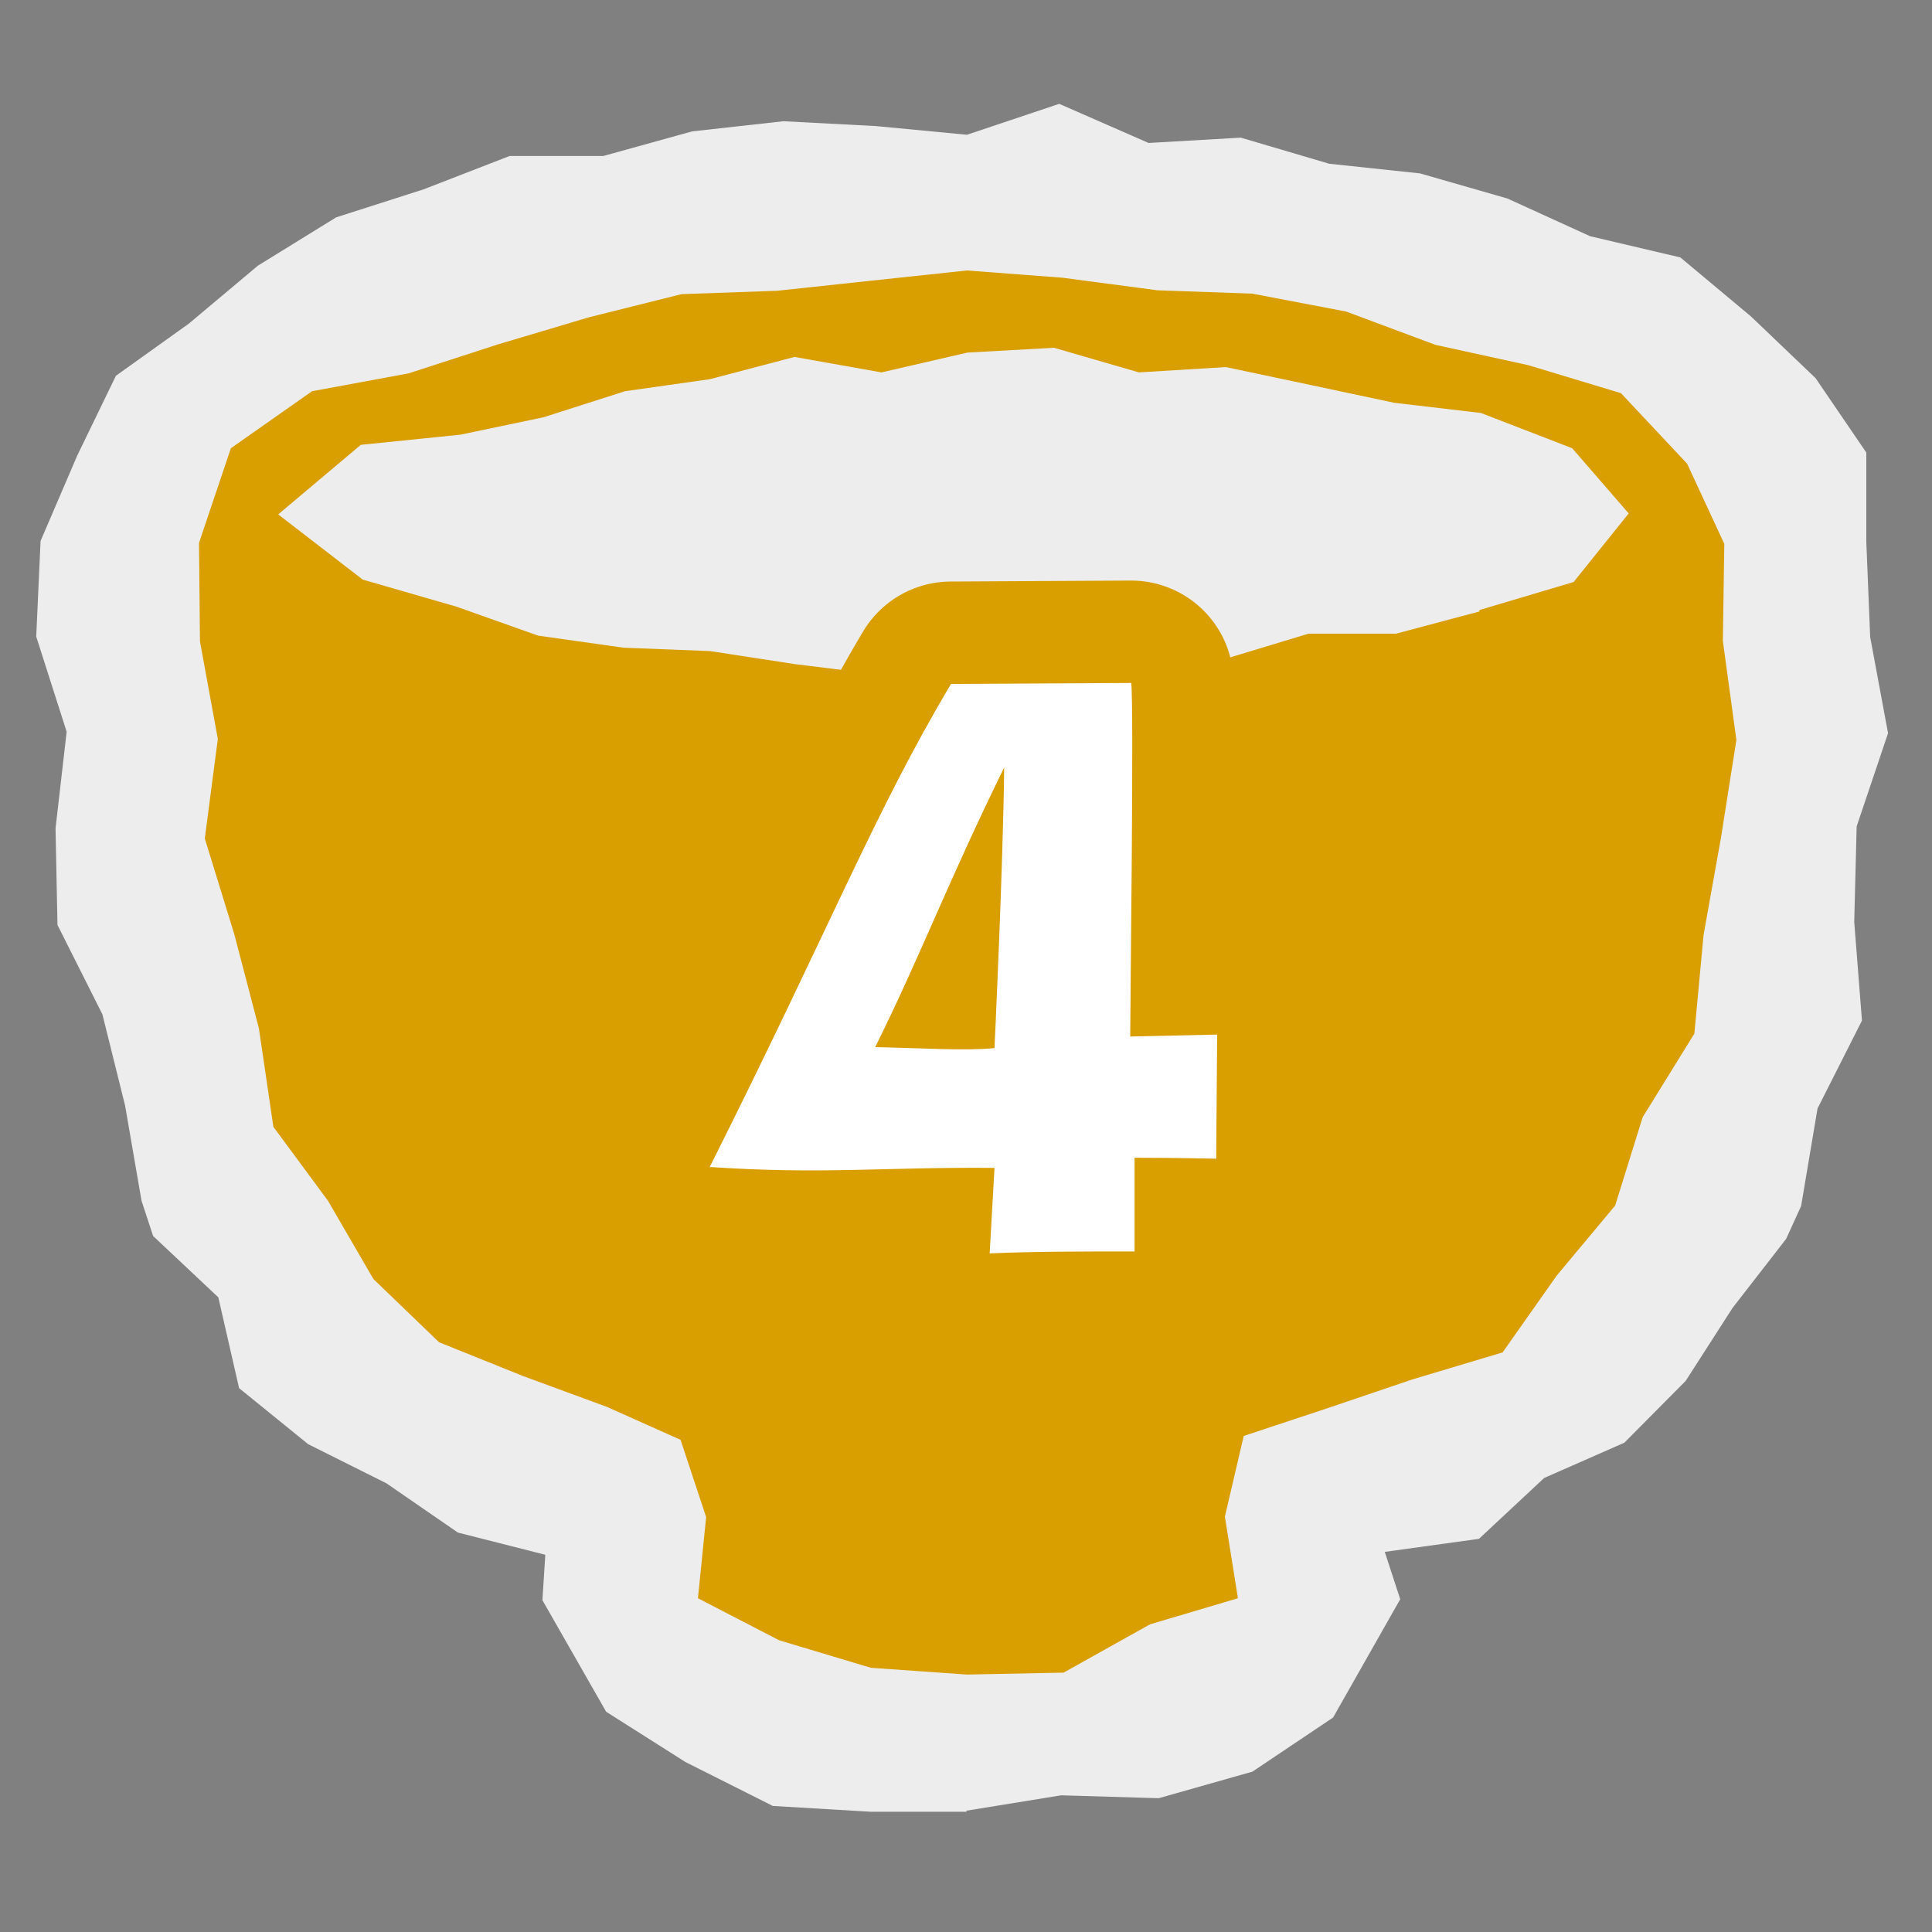 <svg xmlns="http://www.w3.org/2000/svg" width="40" height="40" viewBox="0 0 40 40">
  <rect x="0" y="0" width="40" height="40" fill="#808080" stroke="none"/>
  <defs>
    <style>
      .cls-1 {
        fill: none;
        stroke: #d99e00;
        stroke-linecap: round;
        stroke-linejoin: round;
        stroke-width: 4.24px;
      }

      .cls-2 {
        fill: #5a4932;
      }

      .cls-2, .cls-3, .cls-4, .cls-5 {
        stroke-width: 0px;
      }

      .cls-3 {
        fill: #ededee;
      }

      .cls-4 {
        fill: #fff;
      }

      .cls-5 {
        fill: #d99e00;
      }
    </style>
  </defs>
  <g>
    <g>
      <path class="cls-2" d="M35.98,11.25l-1.02-1.68-1.46-1.32-1.81-.8-1.97-.29-1.8-.93-1.98-.14-1.94-.43-1.98-.25-1.99.16-1.97.39-2.01-.36-1.99.18-1.95.41-1.89.64-1.95.42-1.85.8-1.46,1.41-1.06,1.79.49,2.03-.28,2.05.6,2-.19,2.08.29,2.04,1.23,1.69.49,1.88,1.07,1.58,1.63.99,1.56.98,1.79.49,1.97.59-.13,1.78-.1,1.71,1.8.83,1.95.18,1.94.55,1.93-.56,1.97-.11,1.45-.97.29-1.62.24-1.62,1.64-.38,1.85-.49,1.63-1.03,1.2-1.48.91-1.61,1.21-1.47.44-1.99.46-1.97.5-2-.3-2.06.31-2.02.22-2.03ZM30.55,12.39l-1.66.69-1.78.16-1.76.28-1.74.5-1.81-.4-1.78.23-1.78-.23-1.77-.21-1.78.04-1.81.11-1.66-.81-1.69-.48-1.87-.61-1.59-.99,1.6-.96,1.86-.62,1.65-.67,1.78-.08,1.7-.71,1.8.19,1.76-.55,1.79.41,1.77.13,1.81-.48,1.73.61,1.76.24,1.82-.04,1.71.54,1.95.58,1.64,1.43-1.72,1.25-1.95.48Z"/>
      <path class="cls-3" d="M20.02,37.51h-2s-2.02-.12-2.02-.12l-1.81-.91-1.64-1.04-1.32-2.31.06-.94-1.81-.46-1.48-1.02-1.62-.81-1.43-1.16-.43-1.88-1.35-1.27-.24-.73-.34-1.97-.47-1.89-.93-1.85-.04-2,.23-2-.63-1.97.09-1.98.76-1.77.8-1.65,1.51-1.08,1.43-1.2,1.62-1,1.81-.58,1.78-.69h1.94s1.84-.51,1.84-.51l1.89-.21,1.91.1,1.89.18,1.91-.64,1.85.81,1.91-.11,1.83.54,1.88.2,1.81.52,1.71.78,1.87.44,1.46,1.22,1.34,1.28,1.05,1.54v1.85s.08,1.97.08,1.97l.37,1.99-.65,1.93-.05,1.98.16,2.04-.92,1.82-.34,2.02-.31.68-1.11,1.43-.97,1.51-1.27,1.28-1.66.73-1.35,1.26-1.95.27.32.98-1.39,2.45-1.67,1.12-1.94.55-2.02-.06-1.97.32ZM25.68,33.29l-.04-.16.04.16ZM17.4,31.1l2.62.26,2.32-.38.29-1.25.79-1.9,1.72-1.2,1.87-.35,1.65-.94,1.54-1.09.71-1.77.25-.91,1.3-1.87-.26-2.28.31-2.16-1.12-.03h0s-1.71,1.07-1.71,1.07l-1.94.19-1.96-.1-1.87.74-1.95.02-1.94-.41-1.93.11-1.91-.37-1.94.06-1.94-.04-1.89-.41-1.93-.28-1.14-.65.41,2.26.32,2.19.41,2.18.23.9,1.53,1.26.93,1.76,1.89.48,1.8.68,1.85.87.68,1.96v1.39ZM39.01,11.42l-.04-.16.04.16Z"/>
    </g>
    <path class="cls-5" d="M35.7,11.26l-.77-1.66-1.37-1.46-1.92-.58-1.92-.42-1.85-.69-1.94-.37-1.97-.07-1.96-.26-1.98-.15-1.97.21-1.96.21-1.98.07-1.92.48-1.88.56-1.85.6-2,.37-1.68,1.18-.66,1.96.02,2.04.37,2.02-.27,2.06.61,1.98.51,1.95.3,2.04,1.13,1.53.94,1.62,1.36,1.31,1.74.7,1.74.64,1.52.68.53,1.6-.17,1.68,1.68.87,1.9.57,1.99.14,2-.04,1.79-1,1.82-.54-.27-1.69.39-1.67,1.72-.57,1.77-.6,1.87-.56,1.12-1.59,1.21-1.45.57-1.83,1.07-1.73.19-2.04.36-2.01.32-2.03-.28-2.05.03-2.03ZM30.63,12.66l-1.73.46h-1.81s-1.72.52-1.72.52l-1.76.36-1.8-.15h-1.78s-1.79.12-1.79.12l-1.78-.22-1.76-.27-1.79-.07-1.77-.25-1.69-.6-1.94-.56-1.75-1.35,1.71-1.44,2.06-.21,1.72-.36,1.69-.54,1.76-.25,1.75-.46,1.8.32,1.78-.41,1.79-.1,1.76.51,1.8-.11,1.75.37,1.74.37,1.79.21,1.89.73,1.17,1.35-1.14,1.42-1.95.58Z"/>
  </g>
  <g>
    <path class="cls-4" d="M14.69,24.17c2.51-5,3.41-7.34,5-10.01l3.73-.02c.06.43-.02,6.61-.02,7.32l1.8-.04-.02,2.57s-.76-.02-1.69-.02v1.94c-1.14,0-2.08,0-3,.04,0,0,.06-1.04.1-1.77-2.31-.02-3.55.14-5.91-.02ZM18.12,21.68c1.04.02,1.82.08,2.47.02,0,0,.18-3.79.2-5.81-1.2,2.45-1.71,3.85-2.67,5.79Z"/>
    <path class="cls-1" d="M14.69,24.17c2.51-5,3.41-7.34,5-10.01l3.73-.02c.06.43-.02,6.61-.02,7.32l1.8-.04-.02,2.57s-.76-.02-1.69-.02v1.94c-1.14,0-2.08,0-3,.04,0,0,.06-1.04.1-1.77-2.31-.02-3.55.14-5.91-.02ZM18.12,21.68c1.04.02,1.82.08,2.47.02,0,0,.18-3.79.2-5.81-1.2,2.45-1.71,3.85-2.67,5.79Z"/>
    <path class="cls-4" d="M14.69,24.17c2.51-5,3.41-7.34,5-10.01l3.73-.02c.06.43-.02,6.61-.02,7.32l1.8-.04-.02,2.57s-.76-.02-1.69-.02v1.94c-1.14,0-2.08,0-3,.04,0,0,.06-1.04.1-1.77-2.31-.02-3.55.14-5.91-.02ZM18.12,21.68c1.04.02,1.82.08,2.47.02,0,0,.18-3.79.2-5.81-1.2,2.45-1.71,3.85-2.67,5.79Z"/>
  </g>
</svg>